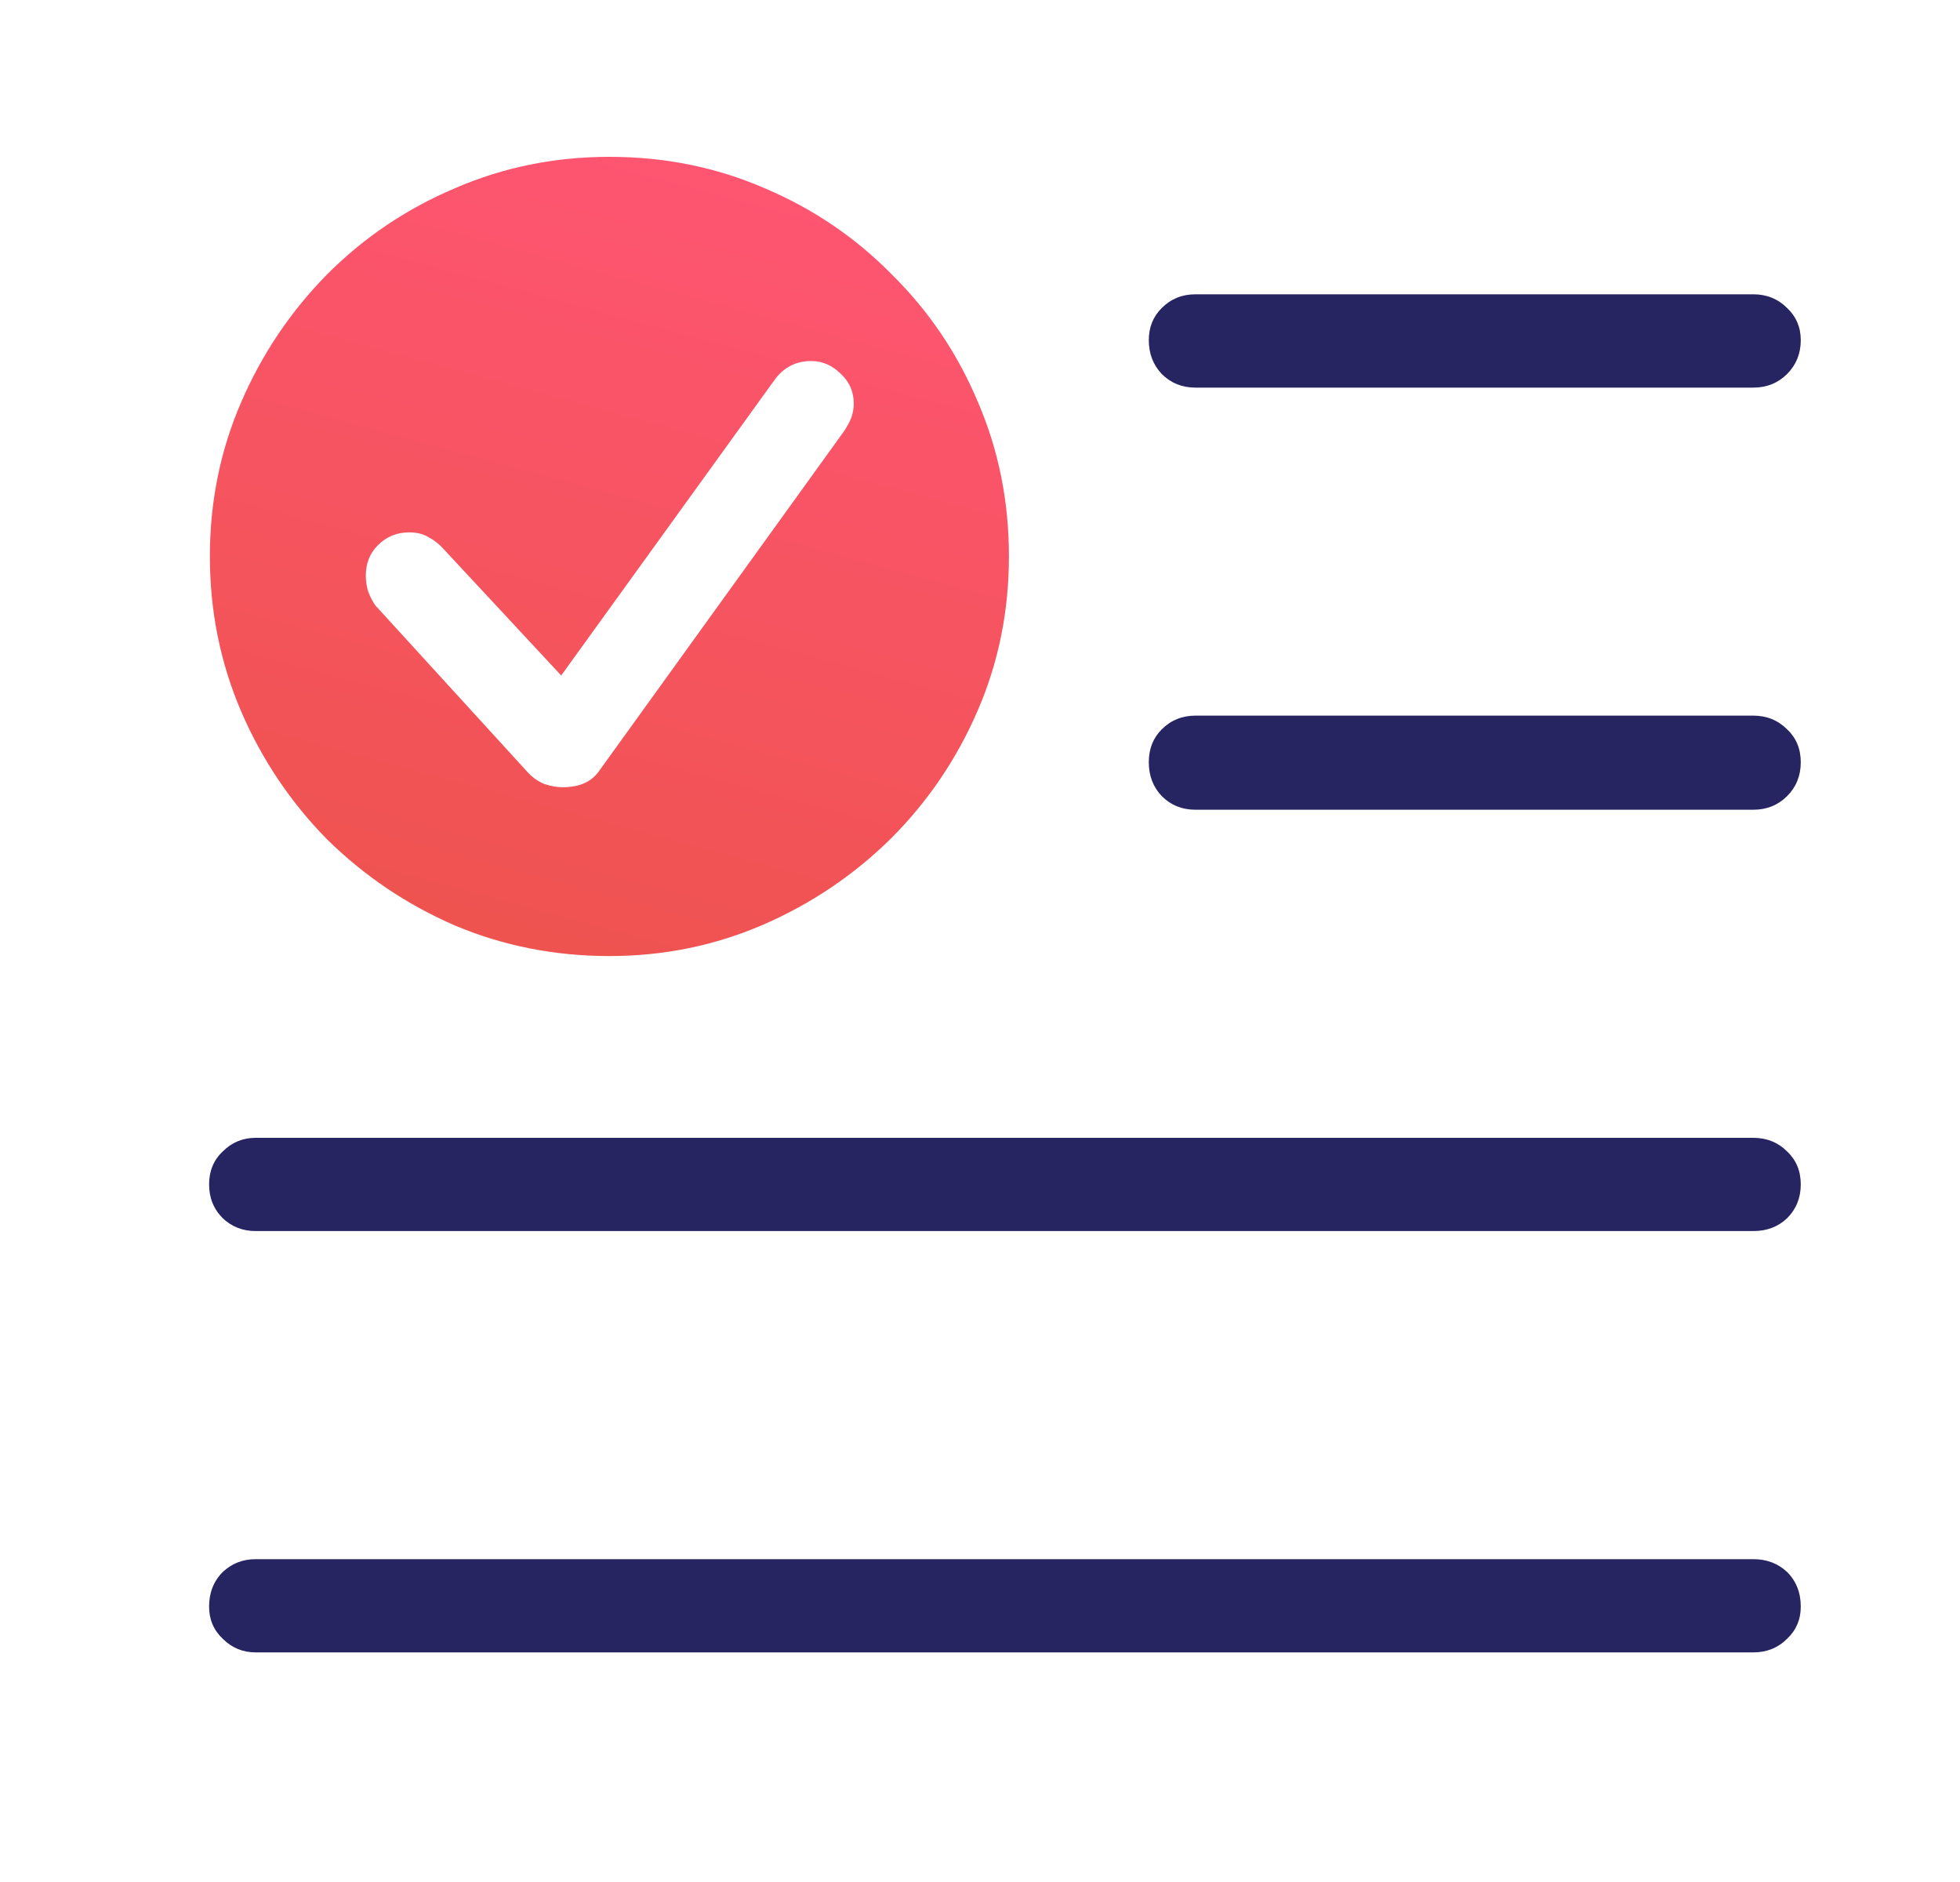 <?xml version="1.0" encoding="UTF-8"?>
<svg xmlns="http://www.w3.org/2000/svg" width="25" height="24" viewBox="0 0 25 24" fill="none">
  <g id="Shufti Icons">
    <path id="ôº" d="M15.248 4.943H22.364C22.535 4.943 22.679 4.885 22.795 4.769C22.911 4.652 22.969 4.509 22.969 4.338C22.969 4.174 22.911 4.037 22.795 3.928C22.679 3.812 22.535 3.753 22.364 3.753H15.248C15.077 3.753 14.934 3.812 14.818 3.928C14.708 4.037 14.653 4.174 14.653 4.338C14.653 4.509 14.708 4.652 14.818 4.769C14.934 4.885 15.077 4.943 15.248 4.943ZM15.248 10.326H22.364C22.535 10.326 22.679 10.268 22.795 10.152C22.911 10.036 22.969 9.892 22.969 9.721C22.969 9.55 22.911 9.41 22.795 9.301C22.679 9.185 22.535 9.126 22.364 9.126H15.248C15.077 9.126 14.934 9.185 14.818 9.301C14.708 9.41 14.653 9.55 14.653 9.721C14.653 9.892 14.708 10.036 14.818 10.152C14.934 10.268 15.077 10.326 15.248 10.326ZM3.261 15.699H22.364C22.535 15.699 22.679 15.645 22.795 15.535C22.911 15.419 22.969 15.275 22.969 15.104C22.969 14.934 22.911 14.793 22.795 14.684C22.679 14.568 22.535 14.51 22.364 14.51H3.261C3.097 14.51 2.957 14.568 2.841 14.684C2.725 14.793 2.667 14.934 2.667 15.104C2.667 15.275 2.725 15.419 2.841 15.535C2.957 15.645 3.097 15.699 3.261 15.699ZM3.261 21.072H22.364C22.535 21.072 22.679 21.014 22.795 20.898C22.911 20.789 22.969 20.652 22.969 20.488C22.969 20.31 22.911 20.163 22.795 20.047C22.679 19.938 22.535 19.883 22.364 19.883H3.261C3.097 19.883 2.957 19.938 2.841 20.047C2.725 20.163 2.667 20.31 2.667 20.488C2.667 20.652 2.725 20.789 2.841 20.898C2.957 21.014 3.097 21.072 3.261 21.072Z" fill="#272462"></path>
    <path id="Subtract" fill-rule="evenodd" clip-rule="evenodd" d="M7.773 12.192C8.464 12.192 9.116 12.059 9.732 11.793C10.347 11.526 10.89 11.16 11.362 10.695C11.834 10.224 12.203 9.68 12.469 9.065C12.736 8.45 12.869 7.793 12.869 7.096C12.869 6.392 12.736 5.732 12.469 5.117C12.21 4.502 11.844 3.962 11.372 3.497C10.907 3.025 10.367 2.66 9.752 2.4C9.137 2.133 8.477 2 7.773 2C7.076 2 6.42 2.133 5.804 2.4C5.189 2.66 4.646 3.025 4.174 3.497C3.709 3.969 3.343 4.512 3.077 5.127C2.81 5.743 2.677 6.399 2.677 7.096C2.677 7.793 2.81 8.453 3.077 9.075C3.343 9.69 3.709 10.234 4.174 10.706C4.646 11.17 5.189 11.536 5.804 11.803C6.42 12.062 7.076 12.192 7.773 12.192ZM7.178 10.039C7.103 10.039 7.025 10.025 6.943 9.998C6.861 9.964 6.789 9.913 6.727 9.844L4.789 7.722C4.755 7.674 4.724 7.616 4.697 7.547C4.676 7.479 4.666 7.411 4.666 7.342C4.666 7.185 4.717 7.055 4.82 6.953C4.929 6.843 5.063 6.789 5.22 6.789C5.316 6.789 5.398 6.809 5.466 6.85C5.541 6.891 5.603 6.939 5.651 6.994L7.158 8.614L9.875 4.851C9.991 4.687 10.149 4.604 10.347 4.604C10.49 4.604 10.617 4.659 10.726 4.769C10.836 4.871 10.89 4.998 10.89 5.148C10.89 5.203 10.88 5.261 10.86 5.322C10.839 5.377 10.808 5.435 10.767 5.497L7.64 9.834C7.544 9.971 7.39 10.039 7.178 10.039Z" fill="url(#paint0_linear_1046_489)"></path>
  </g>
  <defs>
    <linearGradient id="paint0_linear_1046_489" x1="11.184" y1="2" x2="8.385" y2="12.358" gradientUnits="userSpaceOnUse">
      <stop stop-color="#FF5574"></stop>
      <stop offset="1" stop-color="#EF5350"></stop>
    </linearGradient>
  </defs>
</svg>
